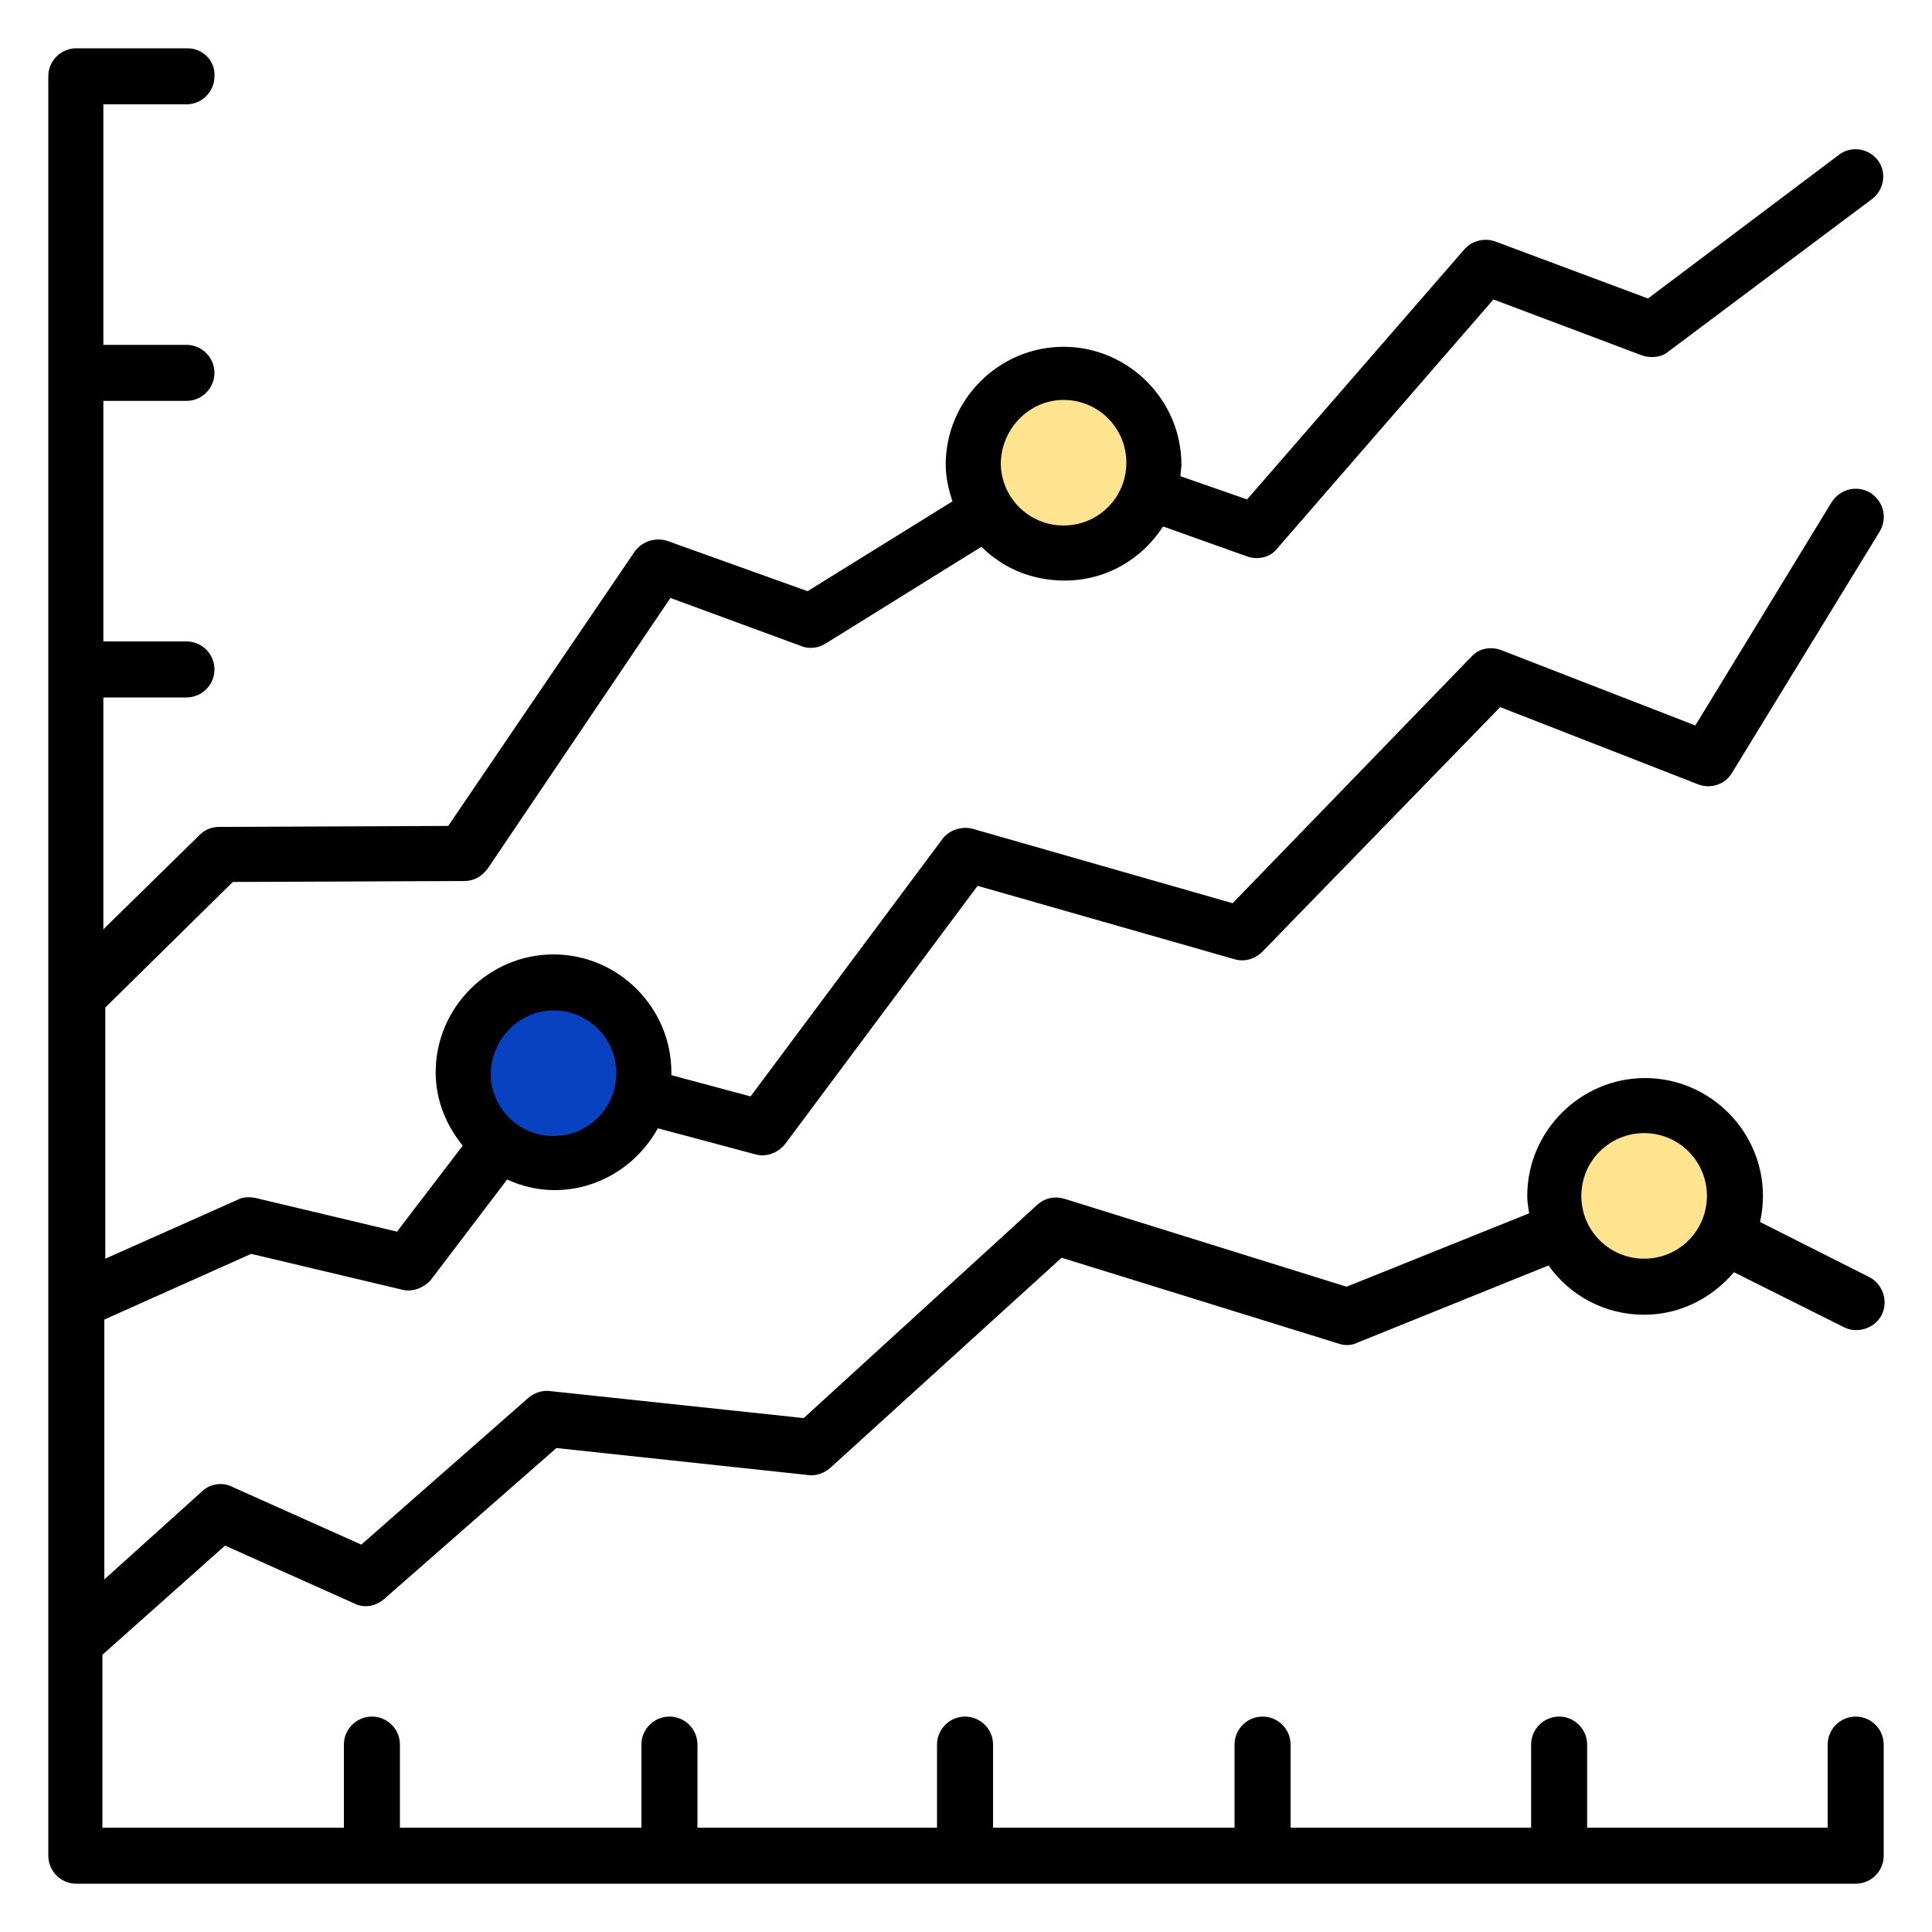 <?xml version="1.0" encoding="UTF-8"?>
<svg xmlns="http://www.w3.org/2000/svg" width="150" height="150" viewBox="0 0 150 150" fill="none">
  <g clip-path="url(#clip0_384_1603)">
    <path d="M82.575 42.45C86.179 42.45 89.1 39.529 89.1 35.925C89.1 32.321 86.179 29.4 82.575 29.4C78.971 29.4 76.05 32.321 76.05 35.925C76.05 39.529 78.971 42.45 82.575 42.45Z" fill="#FFE48F"></path>
    <path d="M127.65 99.525C131.254 99.525 134.175 96.604 134.175 93C134.175 89.396 131.254 86.475 127.65 86.475C124.046 86.475 121.125 89.396 121.125 93C121.125 96.604 124.046 99.525 127.65 99.525Z" fill="#FFE48F"></path>
    <path d="M43.05 89.775C46.654 89.775 49.575 86.854 49.575 83.25C49.575 79.646 46.654 76.725 43.05 76.725C39.446 76.725 36.525 79.646 36.525 83.25C36.525 86.854 39.446 89.775 43.05 89.775Z" fill="#0842C1"></path>
    <path d="M144.075 133.275C142.875 133.275 141.9 134.25 141.9 135.45V141.9H123.225V135.45C123.225 134.25 122.25 133.275 121.05 133.275C119.85 133.275 118.875 134.25 118.875 135.45V141.9H100.2V135.45C100.2 134.25 99.225 133.275 98.025 133.275C96.825 133.275 95.85 134.25 95.85 135.45V141.9H77.1V135.45C77.1 134.25 76.125 133.275 74.925 133.275C73.725 133.275 72.75 134.25 72.75 135.45V141.9H54.15V135.45C54.15 134.25 53.175 133.275 51.975 133.275C50.775 133.275 49.8 134.25 49.8 135.45V141.9H31.05V135.45C31.05 134.25 30.075 133.275 28.875 133.275C27.675 133.275 26.7 134.25 26.7 135.45V141.9H7.95V128.475L17.475 120L27.525 124.5C28.275 124.875 29.175 124.725 29.85 124.125L43.2 112.425L62.775 114.525C63.375 114.6 63.975 114.375 64.425 114L82.425 97.65L103.95 104.325C104.4 104.475 104.925 104.475 105.375 104.25L120.225 98.25C121.875 100.575 124.575 102.075 127.65 102.075C130.425 102.075 132.9 100.8 134.625 98.775L143.175 103.05C144.225 103.575 145.575 103.125 146.1 102.075C146.625 101.025 146.175 99.675 145.125 99.15L136.65 94.875C136.8 94.2 136.875 93.525 136.875 92.85C136.875 87.825 132.75 83.7 127.725 83.7C122.7 83.7 118.575 87.825 118.575 92.85C118.575 93.3 118.65 93.75 118.725 94.2L104.55 99.9L82.65 93.075C81.9 92.85 81.15 93 80.55 93.525L62.4 110.1L42.675 108C42.075 107.925 41.475 108.15 41.025 108.525L28.05 119.925L18 115.425C17.25 115.05 16.275 115.2 15.675 115.8L8.1 122.625V102.45L19.5 97.35L31.2 100.125C32.025 100.35 32.925 99.975 33.45 99.375L39.375 91.575C40.5 92.1 41.775 92.4 43.05 92.4C46.5 92.4 49.5 90.45 51.075 87.6L58.65 89.625C59.475 89.85 60.375 89.55 60.975 88.8L75.9 68.775L95.85 74.475C96.6 74.7 97.425 74.475 98.025 73.875L116.475 54.9L131.85 60.9C132.825 61.275 133.95 60.9 134.475 60L145.95 41.25C146.55 40.2 146.25 38.925 145.2 38.25C144.15 37.65 142.875 37.95 142.2 39L131.625 56.325L116.55 50.475C115.725 50.175 114.825 50.325 114.225 51L95.7 70.125L75.525 64.35C74.7 64.125 73.725 64.425 73.2 65.1L58.275 85.125L52.125 83.475C52.125 83.4 52.125 83.325 52.125 83.25C52.125 78.225 48 74.1 42.975 74.1C37.95 74.1 33.825 78.225 33.825 83.25C33.825 85.425 34.65 87.375 35.925 88.95L30.825 95.625L19.8 93C19.35 92.925 18.825 92.925 18.45 93.15L8.175 97.725V78.225L18.075 68.475L36.075 68.4C36.825 68.4 37.425 68.025 37.875 67.425L52.05 46.425L62.25 50.175C62.85 50.4 63.525 50.325 64.125 49.95L76.2 42.45C77.85 44.1 80.1 45.075 82.65 45.075C85.875 45.075 88.65 43.425 90.3 40.875L96.825 43.2C97.65 43.5 98.625 43.275 99.15 42.6L115.95 23.25L127.5 27.6C128.175 27.825 129 27.75 129.525 27.3L145.35 15.45C146.325 14.7 146.475 13.35 145.8 12.45C145.05 11.475 143.7 11.325 142.8 12L127.95 23.175L116.1 18.75C115.275 18.45 114.3 18.675 113.7 19.35L96.825 38.775L91.65 36.975C91.65 36.675 91.725 36.375 91.725 36.075C91.725 31.05 87.6 26.925 82.575 26.925C77.55 26.925 73.425 31.05 73.425 36.075C73.425 37.05 73.65 38.025 73.95 38.925L62.7 45.9L51.825 42C50.925 41.7 49.875 42 49.275 42.825L34.8 64.125L17.025 64.2C16.425 64.2 15.9 64.425 15.525 64.8L8.025 72.15V54.15H14.475C15.675 54.15 16.65 53.175 16.65 51.975C16.65 50.775 15.675 49.8 14.475 49.8H8.025V31.125H14.475C15.675 31.125 16.65 30.15 16.65 28.95C16.65 27.75 15.675 26.775 14.475 26.775H8.025V8.1H14.475C15.675 8.1 16.65 7.125 16.65 5.925C16.725 4.725 15.75 3.75 14.55 3.75H5.925C4.725 3.75 3.75 4.725 3.75 5.925V144.075C3.75 145.275 4.725 146.25 5.925 146.25H144.075C145.275 146.25 146.25 145.275 146.25 144.075V135.45C146.25 134.25 145.275 133.275 144.075 133.275ZM127.65 87.975C130.35 87.975 132.525 90.15 132.525 92.85C132.525 95.55 130.35 97.725 127.65 97.725C124.95 97.725 122.775 95.55 122.775 92.85C122.775 90.15 124.95 87.975 127.65 87.975ZM42.975 78.45C45.675 78.45 47.85 80.625 47.85 83.325C47.85 86.025 45.675 88.2 42.975 88.2C40.275 88.2 38.1 86.025 38.1 83.325C38.175 80.625 40.35 78.45 42.975 78.45ZM82.575 31.05C85.275 31.05 87.45 33.225 87.45 35.925C87.45 38.625 85.275 40.8 82.575 40.8C79.875 40.8 77.7 38.625 77.7 35.925C77.775 33.225 79.95 31.05 82.575 31.05Z" fill="black"></path>
  </g>
  <defs>
    <clipPath id="clip0_384_1603">
      <rect width="150" height="150" fill="white"></rect>
    </clipPath>
  </defs>
</svg>

